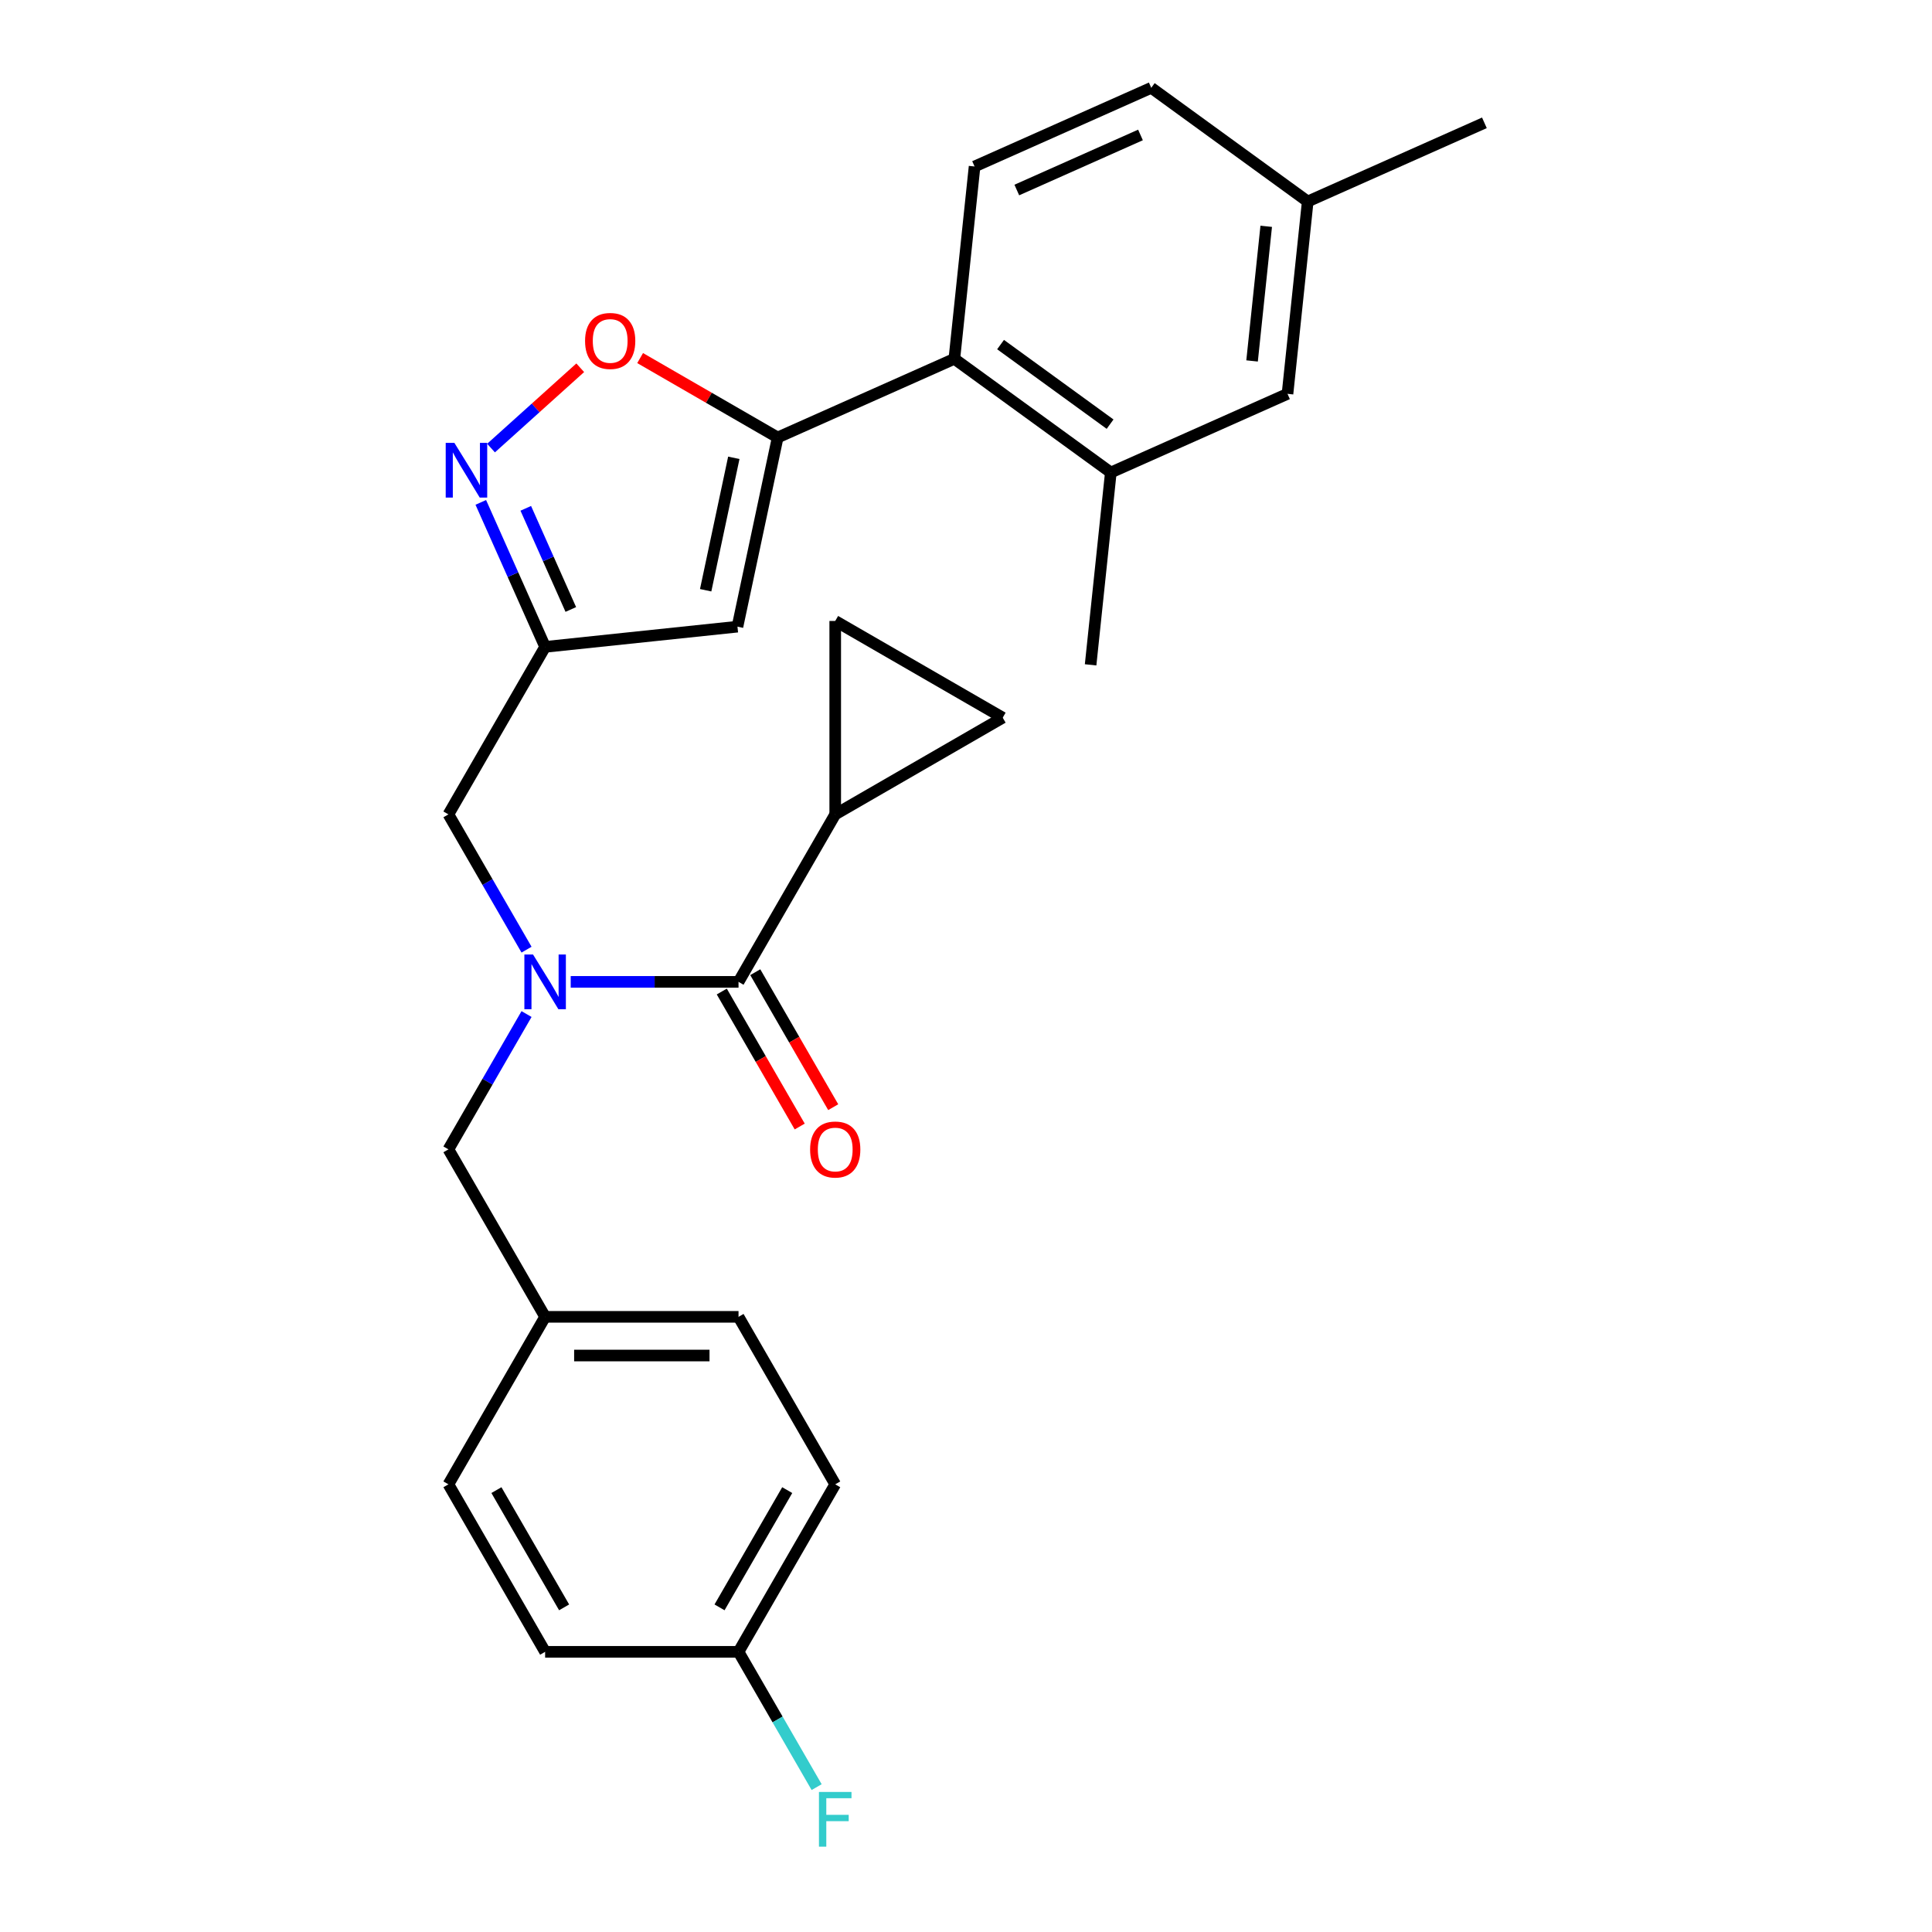 <?xml version='1.0' encoding='iso-8859-1'?>
<svg version='1.1' baseProfile='full'
              xmlns='http://www.w3.org/2000/svg'
                      xmlns:rdkit='http://www.rdkit.org/xml'
                      xmlns:xlink='http://www.w3.org/1999/xlink'
                  xml:space='preserve'
width='1000px' height='1000px' viewBox='0 0 1000 1000'>
<!-- END OF HEADER -->
<rect style='opacity:1.0;fill:#FFFFFF;stroke:none' width='1000' height='1000' x='0' y='0'> </rect>
<path class='bond-0' d='M 432.311,421.517 L 432.311,321.412' style='fill:none;fill-rule:evenodd;stroke:#000000;stroke-width:6px;stroke-linecap:butt;stroke-linejoin:miter;stroke-opacity:1' />
<path class='bond-1' d='M 432.311,421.517 L 519.004,371.465' style='fill:none;fill-rule:evenodd;stroke:#000000;stroke-width:6px;stroke-linecap:butt;stroke-linejoin:miter;stroke-opacity:1' />
<path class='bond-2' d='M 432.311,421.517 L 382.259,508.21' style='fill:none;fill-rule:evenodd;stroke:#000000;stroke-width:6px;stroke-linecap:butt;stroke-linejoin:miter;stroke-opacity:1' />
<path class='bond-3' d='M 272.534,491.547 L 252.318,456.532' style='fill:none;fill-rule:evenodd;stroke:#0000FF;stroke-width:6px;stroke-linecap:butt;stroke-linejoin:miter;stroke-opacity:1' />
<path class='bond-3' d='M 252.318,456.532 L 232.102,421.517' style='fill:none;fill-rule:evenodd;stroke:#000000;stroke-width:6px;stroke-linecap:butt;stroke-linejoin:miter;stroke-opacity:1' />
<path class='bond-4' d='M 295.397,508.21 L 338.828,508.21' style='fill:none;fill-rule:evenodd;stroke:#0000FF;stroke-width:6px;stroke-linecap:butt;stroke-linejoin:miter;stroke-opacity:1' />
<path class='bond-4' d='M 338.828,508.21 L 382.259,508.21' style='fill:none;fill-rule:evenodd;stroke:#000000;stroke-width:6px;stroke-linecap:butt;stroke-linejoin:miter;stroke-opacity:1' />
<path class='bond-5' d='M 272.534,524.873 L 252.318,559.888' style='fill:none;fill-rule:evenodd;stroke:#0000FF;stroke-width:6px;stroke-linecap:butt;stroke-linejoin:miter;stroke-opacity:1' />
<path class='bond-5' d='M 252.318,559.888 L 232.102,594.903' style='fill:none;fill-rule:evenodd;stroke:#000000;stroke-width:6px;stroke-linecap:butt;stroke-linejoin:miter;stroke-opacity:1' />
<path class='bond-6' d='M 373.59,513.215 L 393.759,548.15' style='fill:none;fill-rule:evenodd;stroke:#000000;stroke-width:6px;stroke-linecap:butt;stroke-linejoin:miter;stroke-opacity:1' />
<path class='bond-6' d='M 393.759,548.15 L 413.929,583.086' style='fill:none;fill-rule:evenodd;stroke:#FF0000;stroke-width:6px;stroke-linecap:butt;stroke-linejoin:miter;stroke-opacity:1' />
<path class='bond-6' d='M 390.928,503.205 L 411.098,538.14' style='fill:none;fill-rule:evenodd;stroke:#000000;stroke-width:6px;stroke-linecap:butt;stroke-linejoin:miter;stroke-opacity:1' />
<path class='bond-6' d='M 411.098,538.14 L 431.268,573.075' style='fill:none;fill-rule:evenodd;stroke:#FF0000;stroke-width:6px;stroke-linecap:butt;stroke-linejoin:miter;stroke-opacity:1' />
<path class='bond-7' d='M 432.311,321.412 L 519.004,371.465' style='fill:none;fill-rule:evenodd;stroke:#000000;stroke-width:6px;stroke-linecap:butt;stroke-linejoin:miter;stroke-opacity:1' />
<path class='bond-8' d='M 432.311,768.289 L 382.259,854.982' style='fill:none;fill-rule:evenodd;stroke:#000000;stroke-width:6px;stroke-linecap:butt;stroke-linejoin:miter;stroke-opacity:1' />
<path class='bond-8' d='M 407.465,771.283 L 372.428,831.968' style='fill:none;fill-rule:evenodd;stroke:#000000;stroke-width:6px;stroke-linecap:butt;stroke-linejoin:miter;stroke-opacity:1' />
<path class='bond-9' d='M 432.311,768.289 L 382.259,681.596' style='fill:none;fill-rule:evenodd;stroke:#000000;stroke-width:6px;stroke-linecap:butt;stroke-linejoin:miter;stroke-opacity:1' />
<path class='bond-10' d='M 232.102,421.517 L 282.154,334.824' style='fill:none;fill-rule:evenodd;stroke:#000000;stroke-width:6px;stroke-linecap:butt;stroke-linejoin:miter;stroke-opacity:1' />
<path class='bond-11' d='M 382.259,854.982 L 282.154,854.982' style='fill:none;fill-rule:evenodd;stroke:#000000;stroke-width:6px;stroke-linecap:butt;stroke-linejoin:miter;stroke-opacity:1' />
<path class='bond-12' d='M 382.259,854.982 L 402.475,889.997' style='fill:none;fill-rule:evenodd;stroke:#000000;stroke-width:6px;stroke-linecap:butt;stroke-linejoin:miter;stroke-opacity:1' />
<path class='bond-12' d='M 402.475,889.997 L 422.691,925.013' style='fill:none;fill-rule:evenodd;stroke:#33CCCC;stroke-width:6px;stroke-linecap:butt;stroke-linejoin:miter;stroke-opacity:1' />
<path class='bond-13' d='M 331.333,185.341 L 366.928,205.892' style='fill:none;fill-rule:evenodd;stroke:#FF0000;stroke-width:6px;stroke-linecap:butt;stroke-linejoin:miter;stroke-opacity:1' />
<path class='bond-13' d='M 366.928,205.892 L 402.523,226.443' style='fill:none;fill-rule:evenodd;stroke:#000000;stroke-width:6px;stroke-linecap:butt;stroke-linejoin:miter;stroke-opacity:1' />
<path class='bond-14' d='M 300.328,190.349 L 277.243,211.135' style='fill:none;fill-rule:evenodd;stroke:#FF0000;stroke-width:6px;stroke-linecap:butt;stroke-linejoin:miter;stroke-opacity:1' />
<path class='bond-14' d='M 277.243,211.135 L 254.159,231.92' style='fill:none;fill-rule:evenodd;stroke:#0000FF;stroke-width:6px;stroke-linecap:butt;stroke-linejoin:miter;stroke-opacity:1' />
<path class='bond-15' d='M 402.523,226.443 L 381.71,324.36' style='fill:none;fill-rule:evenodd;stroke:#000000;stroke-width:6px;stroke-linecap:butt;stroke-linejoin:miter;stroke-opacity:1' />
<path class='bond-15' d='M 379.818,236.968 L 365.249,305.51' style='fill:none;fill-rule:evenodd;stroke:#000000;stroke-width:6px;stroke-linecap:butt;stroke-linejoin:miter;stroke-opacity:1' />
<path class='bond-16' d='M 402.523,226.443 L 493.973,185.727' style='fill:none;fill-rule:evenodd;stroke:#000000;stroke-width:6px;stroke-linecap:butt;stroke-linejoin:miter;stroke-opacity:1' />
<path class='bond-17' d='M 381.71,324.36 L 282.154,334.824' style='fill:none;fill-rule:evenodd;stroke:#000000;stroke-width:6px;stroke-linecap:butt;stroke-linejoin:miter;stroke-opacity:1' />
<path class='bond-18' d='M 282.154,334.824 L 265.506,297.43' style='fill:none;fill-rule:evenodd;stroke:#000000;stroke-width:6px;stroke-linecap:butt;stroke-linejoin:miter;stroke-opacity:1' />
<path class='bond-18' d='M 265.506,297.43 L 248.857,260.036' style='fill:none;fill-rule:evenodd;stroke:#0000FF;stroke-width:6px;stroke-linecap:butt;stroke-linejoin:miter;stroke-opacity:1' />
<path class='bond-18' d='M 295.45,315.462 L 283.796,289.287' style='fill:none;fill-rule:evenodd;stroke:#000000;stroke-width:6px;stroke-linecap:butt;stroke-linejoin:miter;stroke-opacity:1' />
<path class='bond-18' d='M 283.796,289.287 L 272.141,263.111' style='fill:none;fill-rule:evenodd;stroke:#0000FF;stroke-width:6px;stroke-linecap:butt;stroke-linejoin:miter;stroke-opacity:1' />
<path class='bond-19' d='M 666.41,203.851 L 676.874,104.295' style='fill:none;fill-rule:evenodd;stroke:#000000;stroke-width:6px;stroke-linecap:butt;stroke-linejoin:miter;stroke-opacity:1' />
<path class='bond-19' d='M 648.068,186.824 L 655.393,117.135' style='fill:none;fill-rule:evenodd;stroke:#000000;stroke-width:6px;stroke-linecap:butt;stroke-linejoin:miter;stroke-opacity:1' />
<path class='bond-20' d='M 666.41,203.851 L 574.96,244.567' style='fill:none;fill-rule:evenodd;stroke:#000000;stroke-width:6px;stroke-linecap:butt;stroke-linejoin:miter;stroke-opacity:1' />
<path class='bond-21' d='M 574.96,244.567 L 493.973,185.727' style='fill:none;fill-rule:evenodd;stroke:#000000;stroke-width:6px;stroke-linecap:butt;stroke-linejoin:miter;stroke-opacity:1' />
<path class='bond-21' d='M 574.58,219.544 L 517.889,178.356' style='fill:none;fill-rule:evenodd;stroke:#000000;stroke-width:6px;stroke-linecap:butt;stroke-linejoin:miter;stroke-opacity:1' />
<path class='bond-22' d='M 574.96,244.567 L 564.496,344.123' style='fill:none;fill-rule:evenodd;stroke:#000000;stroke-width:6px;stroke-linecap:butt;stroke-linejoin:miter;stroke-opacity:1' />
<path class='bond-23' d='M 493.973,185.727 L 504.437,86.171' style='fill:none;fill-rule:evenodd;stroke:#000000;stroke-width:6px;stroke-linecap:butt;stroke-linejoin:miter;stroke-opacity:1' />
<path class='bond-24' d='M 504.437,86.171 L 595.887,45.455' style='fill:none;fill-rule:evenodd;stroke:#000000;stroke-width:6px;stroke-linecap:butt;stroke-linejoin:miter;stroke-opacity:1' />
<path class='bond-24' d='M 526.298,98.353 L 590.313,69.852' style='fill:none;fill-rule:evenodd;stroke:#000000;stroke-width:6px;stroke-linecap:butt;stroke-linejoin:miter;stroke-opacity:1' />
<path class='bond-25' d='M 676.874,104.295 L 595.887,45.455' style='fill:none;fill-rule:evenodd;stroke:#000000;stroke-width:6px;stroke-linecap:butt;stroke-linejoin:miter;stroke-opacity:1' />
<path class='bond-26' d='M 676.874,104.295 L 768.324,63.578' style='fill:none;fill-rule:evenodd;stroke:#000000;stroke-width:6px;stroke-linecap:butt;stroke-linejoin:miter;stroke-opacity:1' />
<path class='bond-27' d='M 282.154,854.982 L 232.102,768.289' style='fill:none;fill-rule:evenodd;stroke:#000000;stroke-width:6px;stroke-linecap:butt;stroke-linejoin:miter;stroke-opacity:1' />
<path class='bond-27' d='M 291.985,831.968 L 256.949,771.283' style='fill:none;fill-rule:evenodd;stroke:#000000;stroke-width:6px;stroke-linecap:butt;stroke-linejoin:miter;stroke-opacity:1' />
<path class='bond-28' d='M 232.102,768.289 L 282.154,681.596' style='fill:none;fill-rule:evenodd;stroke:#000000;stroke-width:6px;stroke-linecap:butt;stroke-linejoin:miter;stroke-opacity:1' />
<path class='bond-29' d='M 282.154,681.596 L 382.259,681.596' style='fill:none;fill-rule:evenodd;stroke:#000000;stroke-width:6px;stroke-linecap:butt;stroke-linejoin:miter;stroke-opacity:1' />
<path class='bond-29' d='M 297.17,701.617 L 367.243,701.617' style='fill:none;fill-rule:evenodd;stroke:#000000;stroke-width:6px;stroke-linecap:butt;stroke-linejoin:miter;stroke-opacity:1' />
<path class='bond-30' d='M 282.154,681.596 L 232.102,594.903' style='fill:none;fill-rule:evenodd;stroke:#000000;stroke-width:6px;stroke-linecap:butt;stroke-linejoin:miter;stroke-opacity:1' />
<path  class='atom-1' d='M 275.894 494.05
L 285.174 509.05
Q 286.094 510.53, 287.574 513.21
Q 289.054 515.89, 289.134 516.05
L 289.134 494.05
L 292.894 494.05
L 292.894 522.37
L 289.014 522.37
L 279.054 505.97
Q 277.894 504.05, 276.654 501.85
Q 275.454 499.65, 275.094 498.97
L 275.094 522.37
L 271.414 522.37
L 271.414 494.05
L 275.894 494.05
' fill='#0000FF'/>
<path  class='atom-3' d='M 419.311 594.983
Q 419.311 588.183, 422.671 584.383
Q 426.031 580.583, 432.311 580.583
Q 438.591 580.583, 441.951 584.383
Q 445.311 588.183, 445.311 594.983
Q 445.311 601.863, 441.911 605.783
Q 438.511 609.663, 432.311 609.663
Q 426.071 609.663, 422.671 605.783
Q 419.311 601.903, 419.311 594.983
M 432.311 606.463
Q 436.631 606.463, 438.951 603.583
Q 441.311 600.663, 441.311 594.983
Q 441.311 589.423, 438.951 586.623
Q 436.631 583.783, 432.311 583.783
Q 427.991 583.783, 425.631 586.583
Q 423.311 589.383, 423.311 594.983
Q 423.311 600.703, 425.631 603.583
Q 427.991 606.463, 432.311 606.463
' fill='#FF0000'/>
<path  class='atom-9' d='M 302.83 176.471
Q 302.83 169.671, 306.19 165.871
Q 309.55 162.071, 315.83 162.071
Q 322.11 162.071, 325.47 165.871
Q 328.83 169.671, 328.83 176.471
Q 328.83 183.351, 325.43 187.271
Q 322.03 191.151, 315.83 191.151
Q 309.59 191.151, 306.19 187.271
Q 302.83 183.391, 302.83 176.471
M 315.83 187.951
Q 320.15 187.951, 322.47 185.071
Q 324.83 182.151, 324.83 176.471
Q 324.83 170.911, 322.47 168.111
Q 320.15 165.271, 315.83 165.271
Q 311.51 165.271, 309.15 168.071
Q 306.83 170.871, 306.83 176.471
Q 306.83 182.191, 309.15 185.071
Q 311.51 187.951, 315.83 187.951
' fill='#FF0000'/>
<path  class='atom-13' d='M 235.178 229.214
L 244.458 244.214
Q 245.378 245.694, 246.858 248.374
Q 248.338 251.054, 248.418 251.214
L 248.418 229.214
L 252.178 229.214
L 252.178 257.534
L 248.298 257.534
L 238.338 241.134
Q 237.178 239.214, 235.938 237.014
Q 234.738 234.814, 234.378 234.134
L 234.378 257.534
L 230.698 257.534
L 230.698 229.214
L 235.178 229.214
' fill='#0000FF'/>
<path  class='atom-27' d='M 423.891 927.515
L 440.731 927.515
L 440.731 930.755
L 427.691 930.755
L 427.691 939.355
L 439.291 939.355
L 439.291 942.635
L 427.691 942.635
L 427.691 955.835
L 423.891 955.835
L 423.891 927.515
' fill='#33CCCC'/>
</svg>
